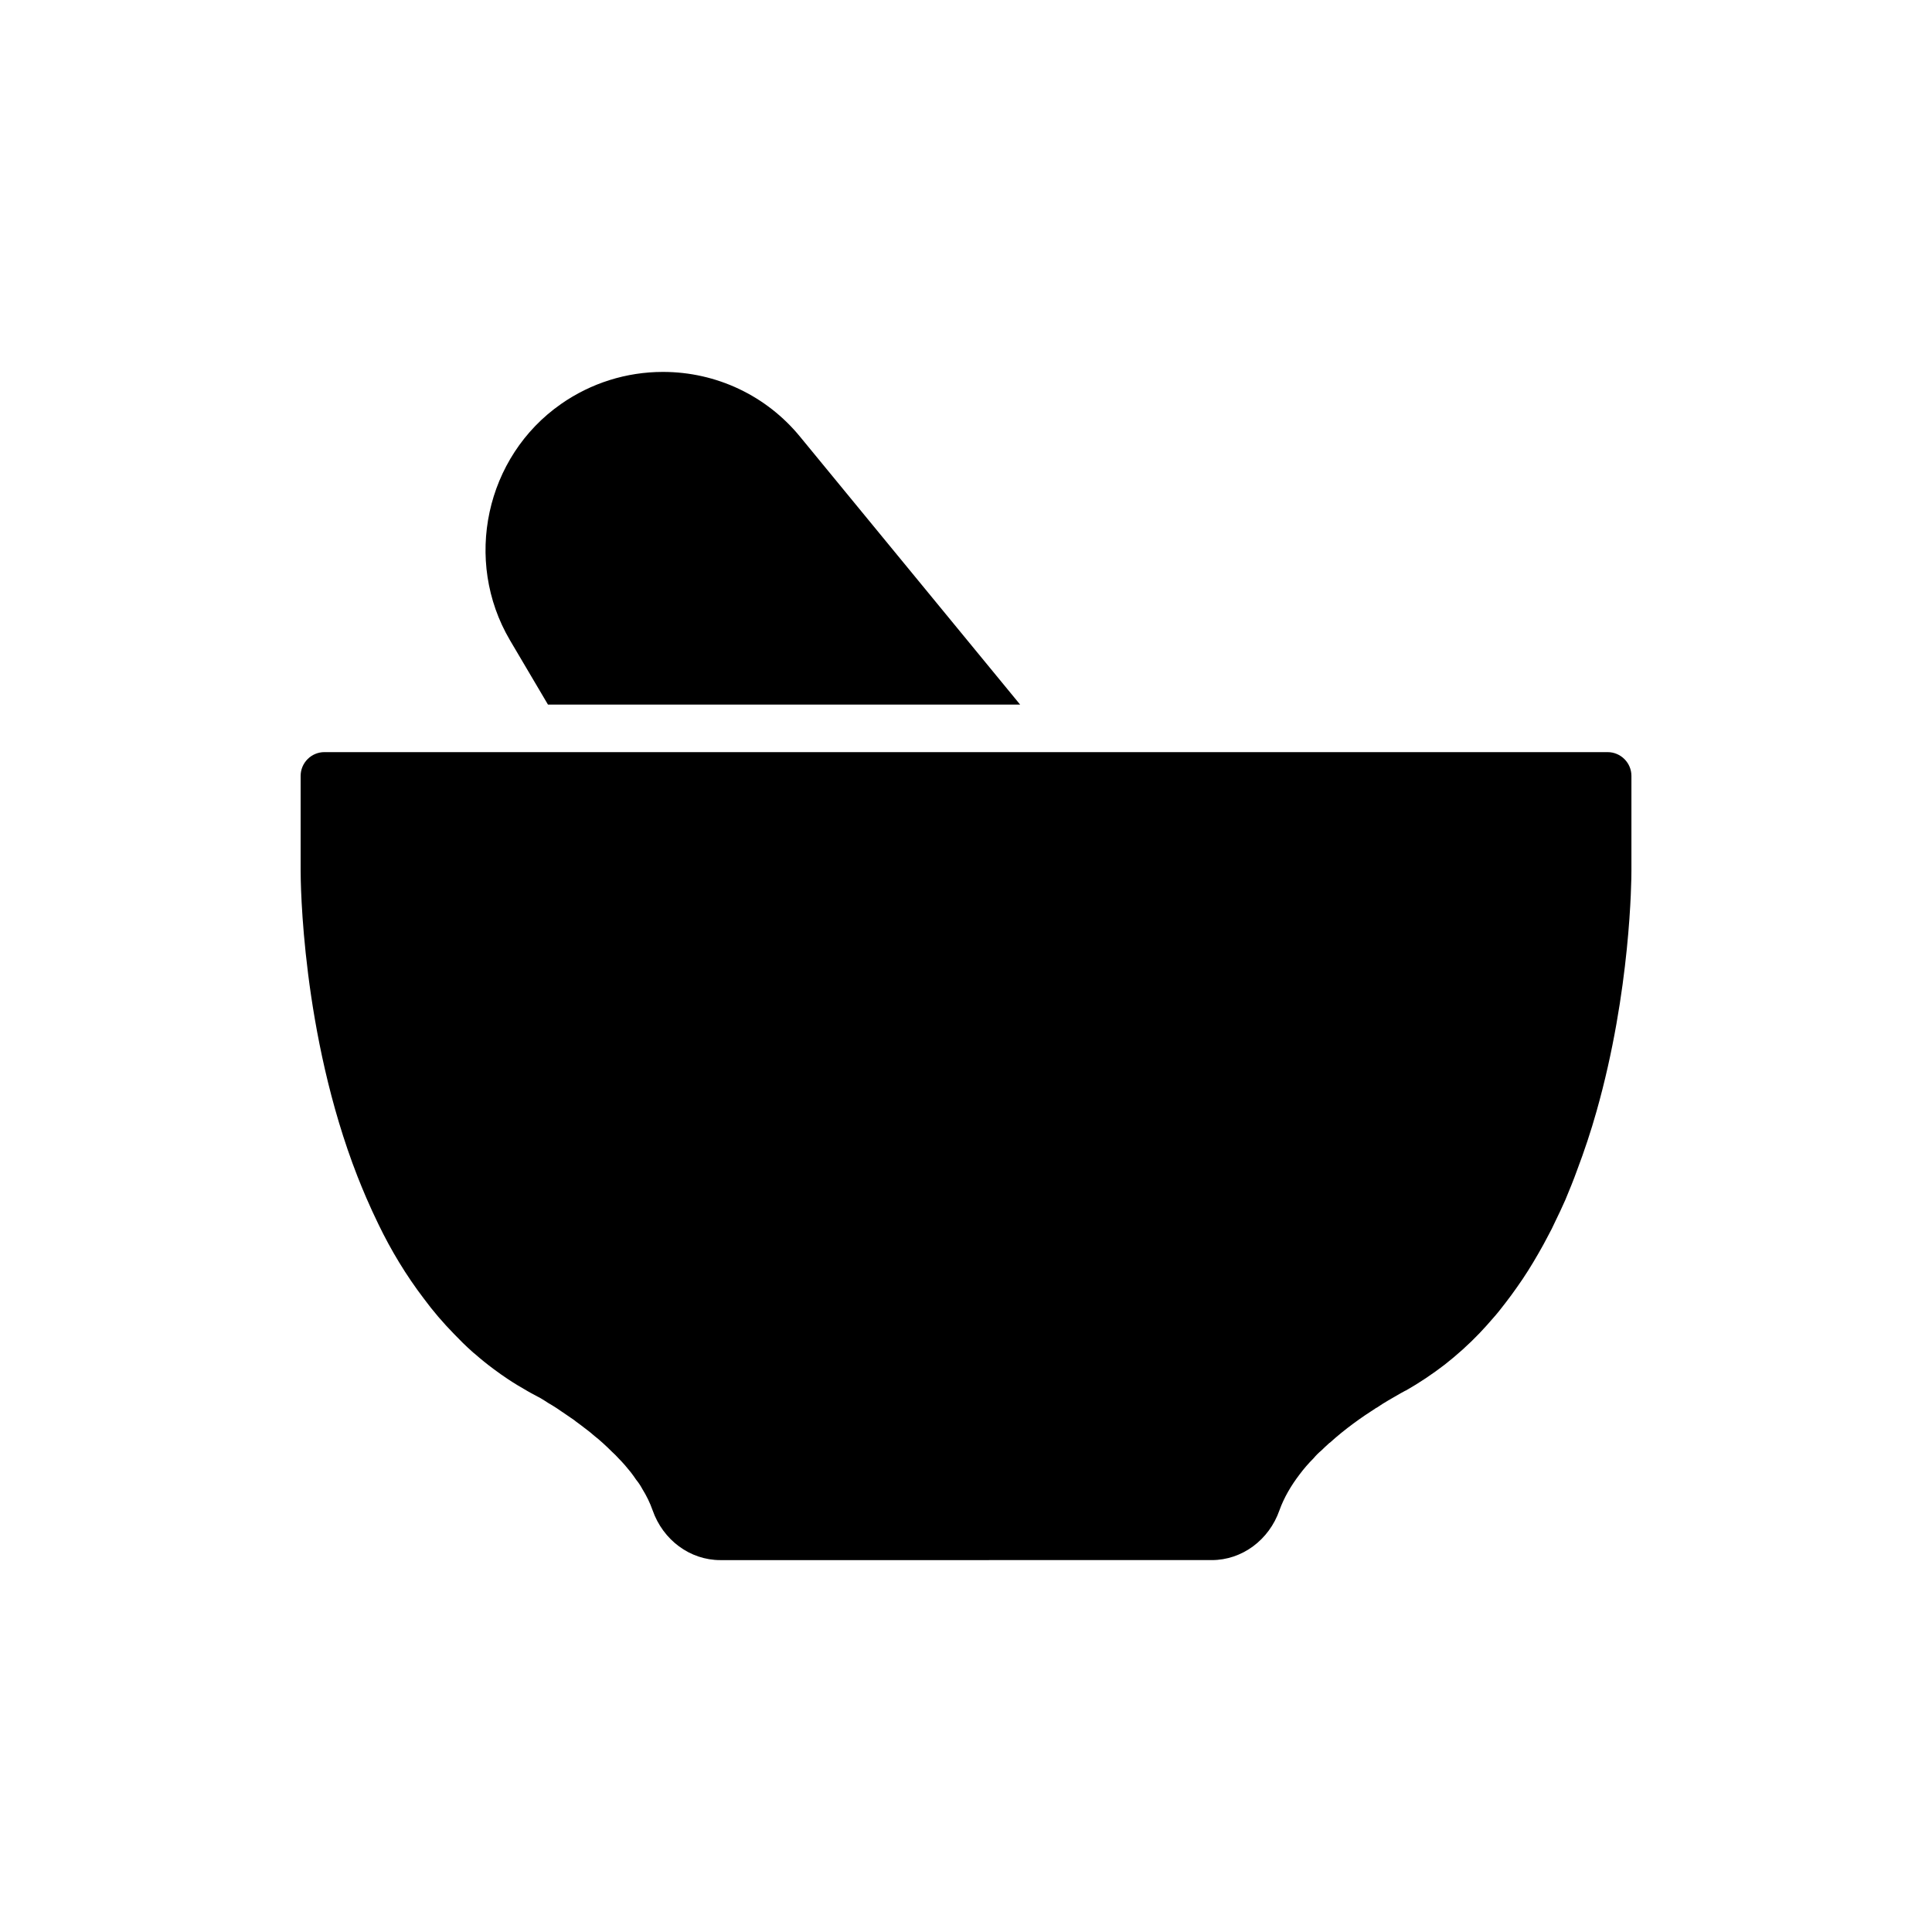 <?xml version="1.0" encoding="UTF-8"?>
<!-- Uploaded to: SVG Repo, www.svgrepo.com, Generator: SVG Repo Mixer Tools -->
<svg fill="#000000" width="800px" height="800px" version="1.1" viewBox="144 144 512 512" xmlns="http://www.w3.org/2000/svg">
 <g>
  <path d="m570.04 343.32h-340.07c-3.465 0-6.297 2.832-6.297 6.297v25.191c0 2.707 0.25 43.012 15.051 80.926 0.754 1.891 1.512 3.777 2.332 5.668 1.008 2.332 2.078 4.66 3.211 6.992 3.336 6.926 7.367 13.602 12.027 19.711 2.457 3.336 5.164 6.488 8.062 9.445 1.512 1.574 3.023 3.086 4.66 4.535 0.25 0.25 0.566 0.504 0.883 0.754 1.574 1.387 3.211 2.707 4.914 3.969 1.258 0.945 2.519 1.828 3.84 2.707 1.699 1.133 3.402 2.141 5.164 3.148 0.062 0.062 1.008 0.566 2.644 1.449 0.566 0.25 1.133 0.629 1.762 1.008 0.629 0.441 1.387 0.883 2.141 1.324 0.754 0.441 1.574 1.008 2.391 1.574 0.82 0.566 1.699 1.133 2.582 1.762 0.504 0.316 0.945 0.629 1.387 1.008 0.691 0.504 1.387 1.008 2.016 1.512 0.82 0.629 1.699 1.258 2.519 2.016 1.699 1.324 3.336 2.832 4.914 4.41 0.629 0.566 1.195 1.133 1.762 1.762 1.133 1.133 2.203 2.394 3.211 3.652 0.504 0.691 1.008 1.324 1.449 2.016 0.629 0.754 1.195 1.637 1.637 2.457 1.133 1.828 2.016 3.652 2.707 5.606 2.769 7.934 9.949 13.227 17.949 13.227l130.24-0.004c7.996 0 15.176-5.289 17.949-13.227 1.195-3.336 3.086-6.551 5.352-9.508 1.133-1.512 2.332-2.898 3.715-4.281 0.566-0.691 1.258-1.387 2.016-2.016 0.691-0.691 1.387-1.324 2.078-1.953 0.062-0.066 0.062-0.129 0.125-0.066 4.156-3.777 8.566-6.863 12.219-9.195 0.062-0.062 0.125-0.125 0.25-0.125 1.07-0.754 2.141-1.387 3.086-1.953 2.644-1.574 4.41-2.519 4.535-2.582h0.062c3.652-2.078 7.117-4.41 10.391-6.926 3.211-2.519 6.297-5.289 9.133-8.25 1.195-1.258 2.394-2.582 3.527-3.906 1.195-1.324 2.266-2.707 3.336-4.094s2.141-2.832 3.148-4.281c2.016-2.832 3.906-5.856 5.668-8.941 0.883-1.512 1.699-3.023 2.519-4.598 0.691-1.258 1.324-2.519 1.891-3.777 0.945-1.891 1.828-3.84 2.707-5.793 1.07-2.582 2.141-5.164 3.086-7.809 1.953-5.164 3.715-10.453 5.164-15.617 9.07-31.996 9.258-61.469 9.258-63.734v-25.191c0-3.465-2.836-6.297-6.297-6.297z"/>
  <path d="m289.22 330.73h125.13l-58.254-70.91c-8.941-10.961-22.227-17.258-36.398-17.258-9.699 0-19.082 2.961-27.016 8.5-20.027 13.98-25.945 41.5-13.539 62.598z"/>
 </g>
</svg>